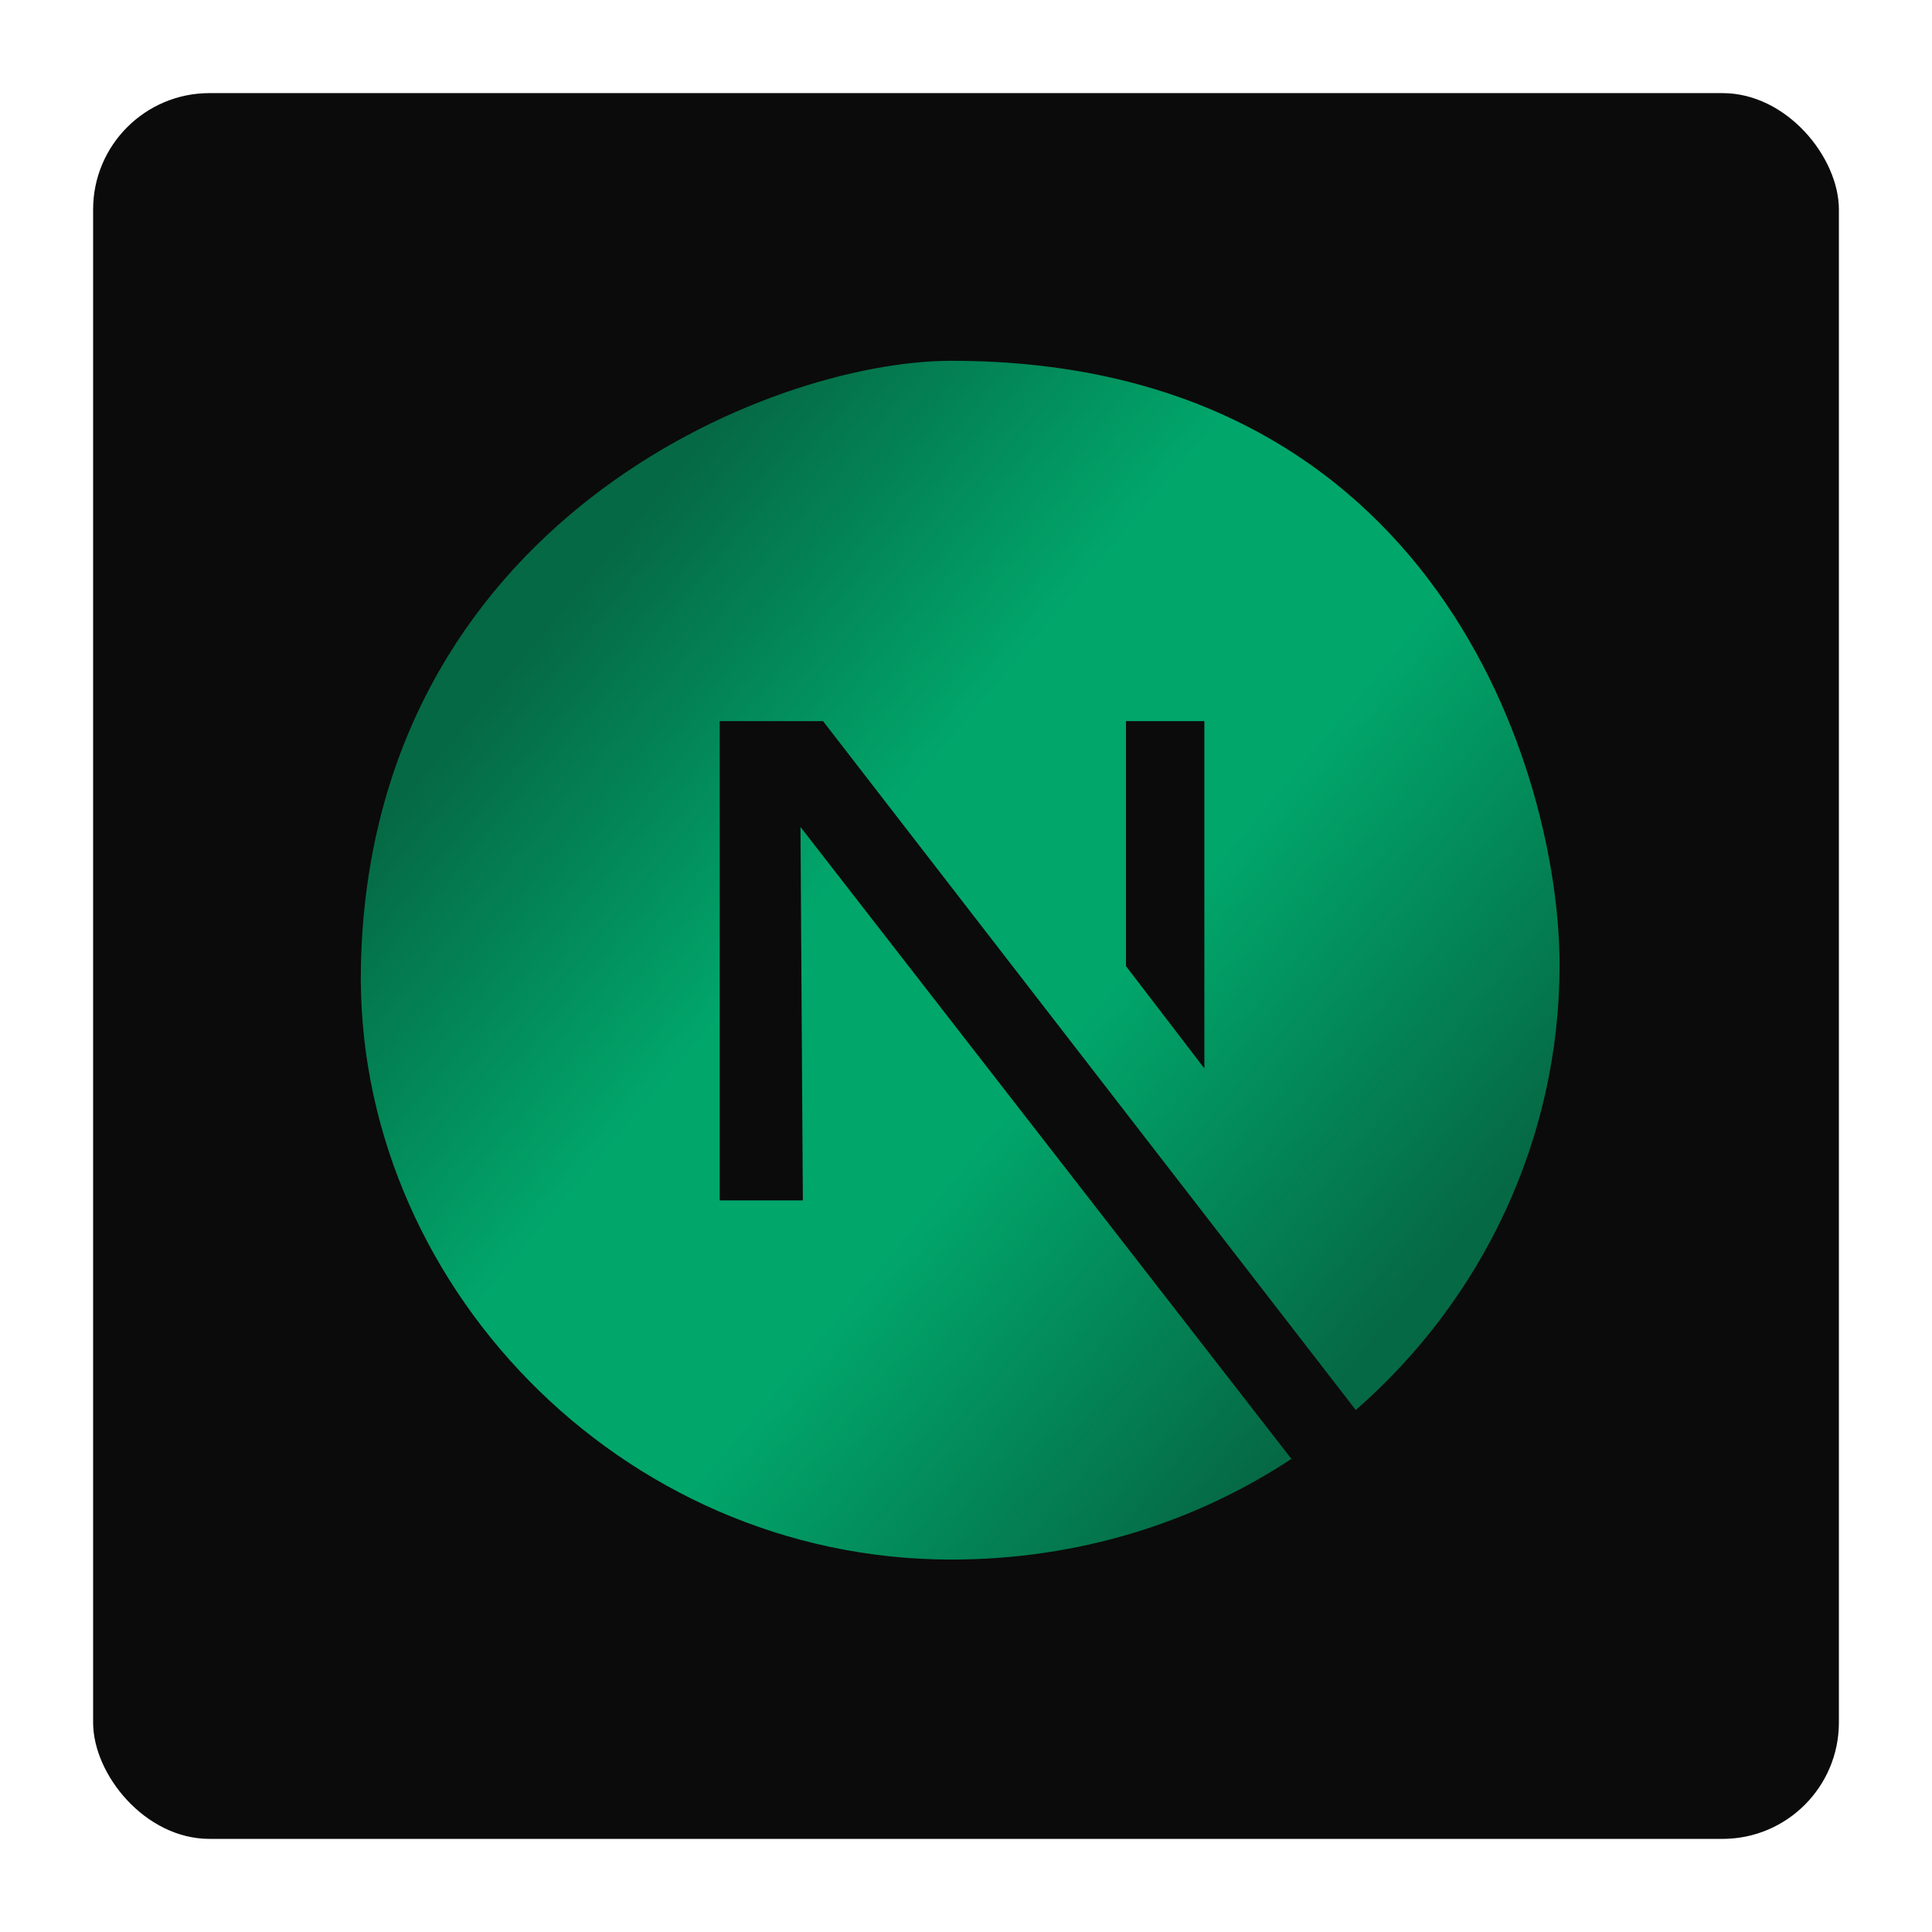 <svg width="166" height="166" viewBox="0 0 166 166" fill="none" xmlns="http://www.w3.org/2000/svg">
<g id="next">
<g id="Rectangle 6" filter="url(#filter0_d_261_3554)">
<rect x="8" y="8" width="150" height="150" rx="10" fill="#0B0B0B"/>
</g>
<g id="next-logo">
<path id="Subtract" fill-rule="evenodd" clip-rule="evenodd" d="M81.74 31C66.01 31 31.866 45.009 31.012 82.909C30.4 110.089 53.263 134 81.74 134C92.697 134 102.703 130.794 110.96 125.351L68.778 71.055L68.982 103.141H61.837V61.961H70.717L116.489 121.149C127.325 111.703 134 97.938 134 82.909C134 66.559 123.453 31 81.74 31ZM96.745 61.961H103.481V91.799L96.745 83.011V61.961Z" fill="url(#paint0_linear_261_3554)"/>
</g>
</g>
<defs>
<filter id="filter0_d_261_3554" x="0" y="0" width="166" height="166" filterUnits="userSpaceOnUse" color-interpolation-filters="sRGB">
<feFlood flood-opacity="0" result="BackgroundImageFix"/>
<feColorMatrix in="SourceAlpha" type="matrix" values="0 0 0 0 0 0 0 0 0 0 0 0 0 0 0 0 0 0 127 0" result="hardAlpha"/>
<feMorphology radius="2" operator="dilate" in="SourceAlpha" result="effect1_dropShadow_261_3554"/>
<feOffset/>
<feGaussianBlur stdDeviation="3"/>
<feColorMatrix type="matrix" values="0 0 0 0 0.004 0 0 0 0 0.651 0 0 0 0 0.42 0 0 0 0.85 0"/>
<feBlend mode="normal" in2="BackgroundImageFix" result="effect1_dropShadow_261_3554"/>
<feBlend mode="normal" in="SourceGraphic" in2="effect1_dropShadow_261_3554" result="shape"/>
</filter>
<linearGradient id="paint0_linear_261_3554" x1="47.506" y1="53.143" x2="119.54" y2="113.545" gradientUnits="userSpaceOnUse">
<stop stop-color="#056945"/>
<stop offset="0.351" stop-color="#01A66B"/>
<stop offset="0.608" stop-color="#01A66B"/>
<stop offset="1" stop-color="#056945"/>
</linearGradient>
</defs>
</svg>
